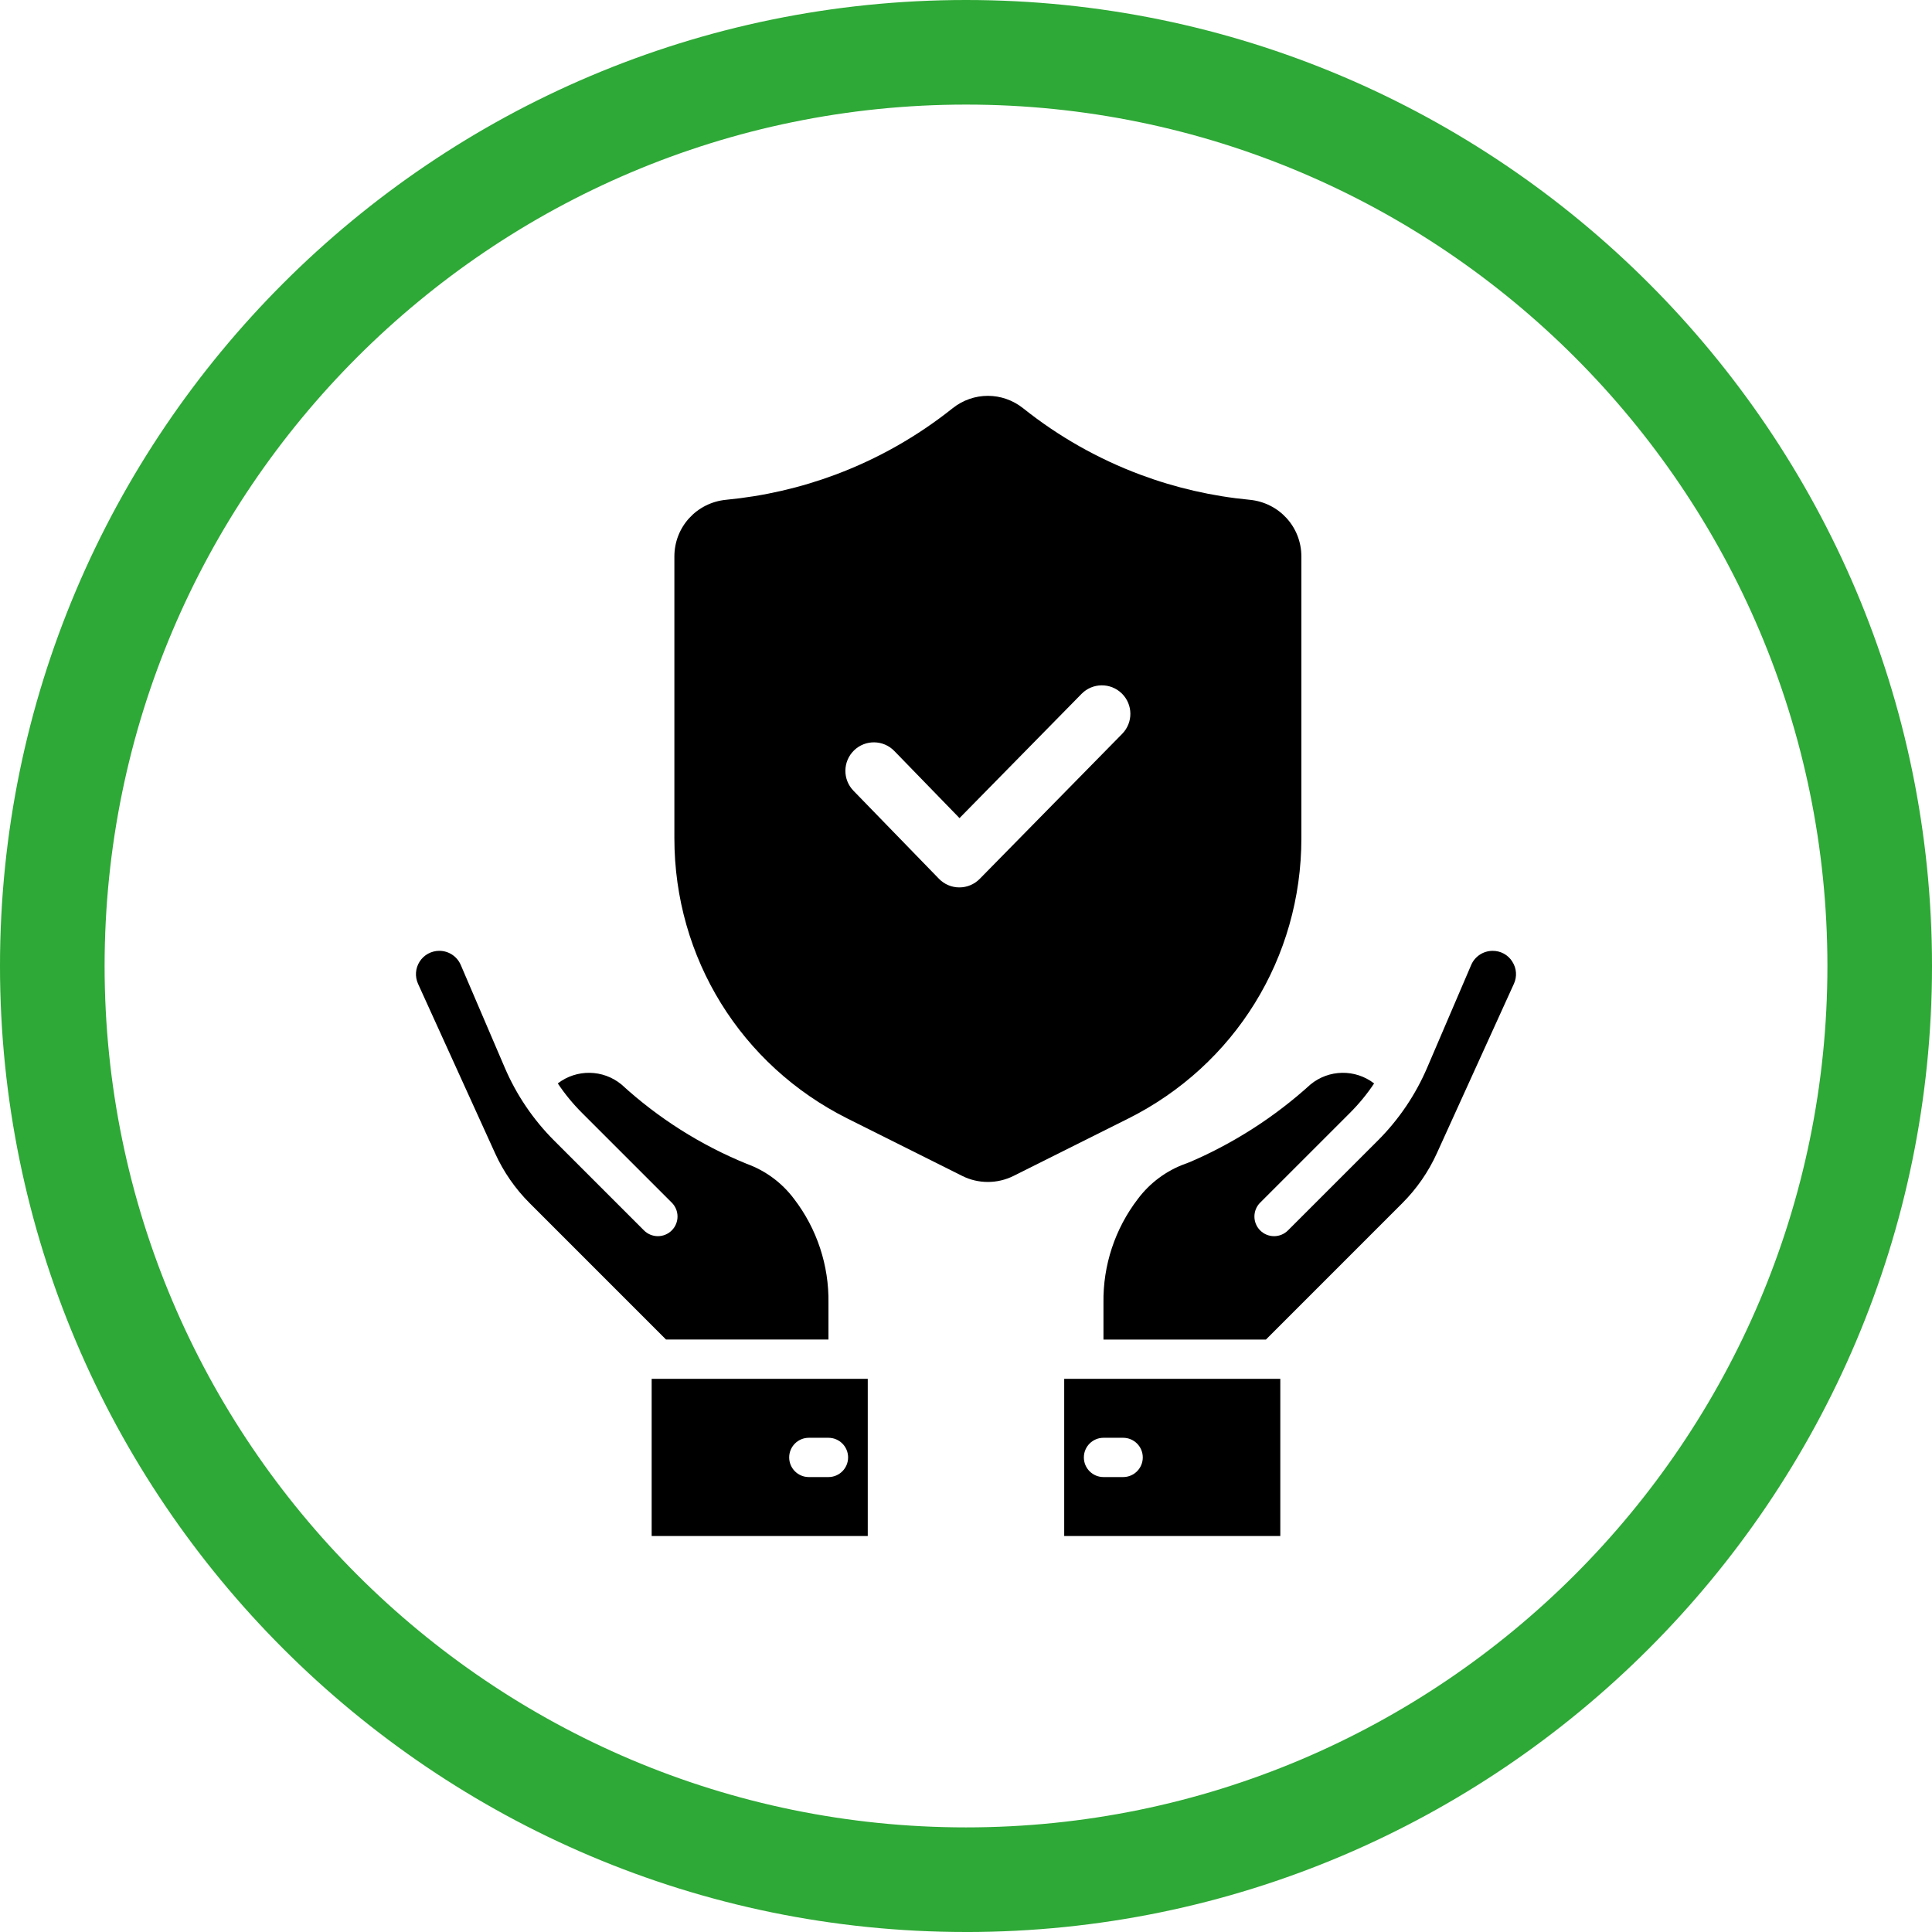 <?xml version="1.0" encoding="UTF-8"?>
<svg xmlns="http://www.w3.org/2000/svg" id="Layer_1" viewBox="0 0 1080.08 1080.09">
  <defs>
    <style>
      .cls-1 {
        fill: #2ea836;
      }
    </style>
  </defs>
  <path class="cls-1" d="M540.04,1080.08C242.26,1080.08,0,837.82,0,540.04S242.26,0,540.04,0s540.04,242.26,540.04,540.04-242.26,540.05-540.04,540.05h0ZM540.04,58.47c-265.54,0-481.56,216.03-481.56,481.56s216.03,481.57,481.56,481.57,481.57-216.03,481.57-481.57S805.57,58.47,540.04,58.47Z"></path>
  <g>
    <g>
      <path d="M364.31,770.84v87.86h120.81v-87.86h-120.81ZM463.15,825.75h-10.98c-6.07,0-10.98-4.92-10.98-10.98s4.92-10.98,10.98-10.98h10.98c6.07,0,10.98,4.92,10.98,10.98s-4.92,10.98-10.98,10.98Z"></path>
      <path d="M463.15,748.87v-20.44c.33-21.02-6.45-41.53-19.25-58.2-6.71-8.96-15.89-15.77-26.42-19.58-25.81-10.52-49.53-25.55-70.07-44.39-10.28-8.45-25.03-8.69-35.58-.58,3.96,5.92,8.5,11.45,13.54,16.48l50.18,50.17c4.29,4.29,4.29,11.24,0,15.53-4.29,4.29-11.24,4.29-15.53,0l-50.18-50.17c-11.76-11.74-21.16-25.63-27.69-40.91l-24.56-57.32c-2.06-4.8-6.78-7.91-12-7.9-4.44,0-8.57,2.25-10.97,5.98s-2.75,8.42-.91,12.46l43.05,94.69c4.72,10.42,11.28,19.89,19.38,27.96l76.2,76.21h90.81Z"></path>
      <path d="M594.94,770.84v87.86h120.81v-87.86h-120.81ZM627.89,825.75h-10.98c-6.07,0-10.98-4.92-10.98-10.98s4.92-10.98,10.98-10.98h10.98c6.07,0,10.98,4.92,10.98,10.98s-4.92,10.98-10.98,10.98Z"></path>
      <path d="M845.43,537.55c-2.37-3.76-6.52-6.02-10.97-5.98-5.22,0-9.95,3.1-12,7.9l-24.56,57.31c-6.53,15.28-15.93,29.17-27.69,40.91l-50.18,50.17c-4.29,4.29-11.24,4.29-15.53,0-4.29-4.29-4.29-11.24,0-15.53l50.18-50.17c5.04-5.03,9.57-10.55,13.52-16.47-10.54-8.13-25.3-7.89-35.58.58-19.9,18.07-42.67,32.72-67.36,43.35-.13.06-.27.1-.41.15-.75.27-1.55.62-2.29.87-10.52,3.82-19.69,10.63-26.41,19.58-12.81,16.68-19.59,37.19-19.26,58.22v20.44h90.81l76.2-76.2c8.1-8.08,14.66-17.55,19.38-27.97l43.05-94.69c1.87-4.03,1.53-8.75-.91-12.46h0Z"></path>
    </g>
    <path d="M698.57,279.4c-20.92-1.99-41.47-6.71-61.07-14.04-23.66-8.83-45.69-21.32-65.51-37.12-11.61-9.26-27.83-9.26-39.45,0-19.82,15.79-41.85,28.28-65.51,37.12-19.6,7.33-40.15,12.04-61.07,14.04-16.51,1.58-28.95,15.22-28.95,31.71v157.51c0,66.8,37.12,126.87,96.88,156.76l64.13,32.06c4.46,2.23,9.35,3.33,14.24,3.33s9.78-1.12,14.26-3.33l64.13-32.06c59.75-29.89,96.88-89.95,96.88-156.76v-157.51c0-16.51-12.44-30.13-28.95-31.71h-.02.01ZM627.36,410.24l-79.66,81.1c-3,3.04-7.09,4.76-11.36,4.76h-.05c-4.3,0-8.4-1.75-11.38-4.83l-47.8-49.23c-6.13-6.31-5.97-16.39.33-22.53,6.31-6.13,16.41-5.99,22.53.33l36.44,37.52,68.22-69.45c6.17-6.29,16.24-6.37,22.53-.21,6.28,6.17,6.37,16.25.21,22.53h-.02,0Z"></path>
  </g>
</svg>
